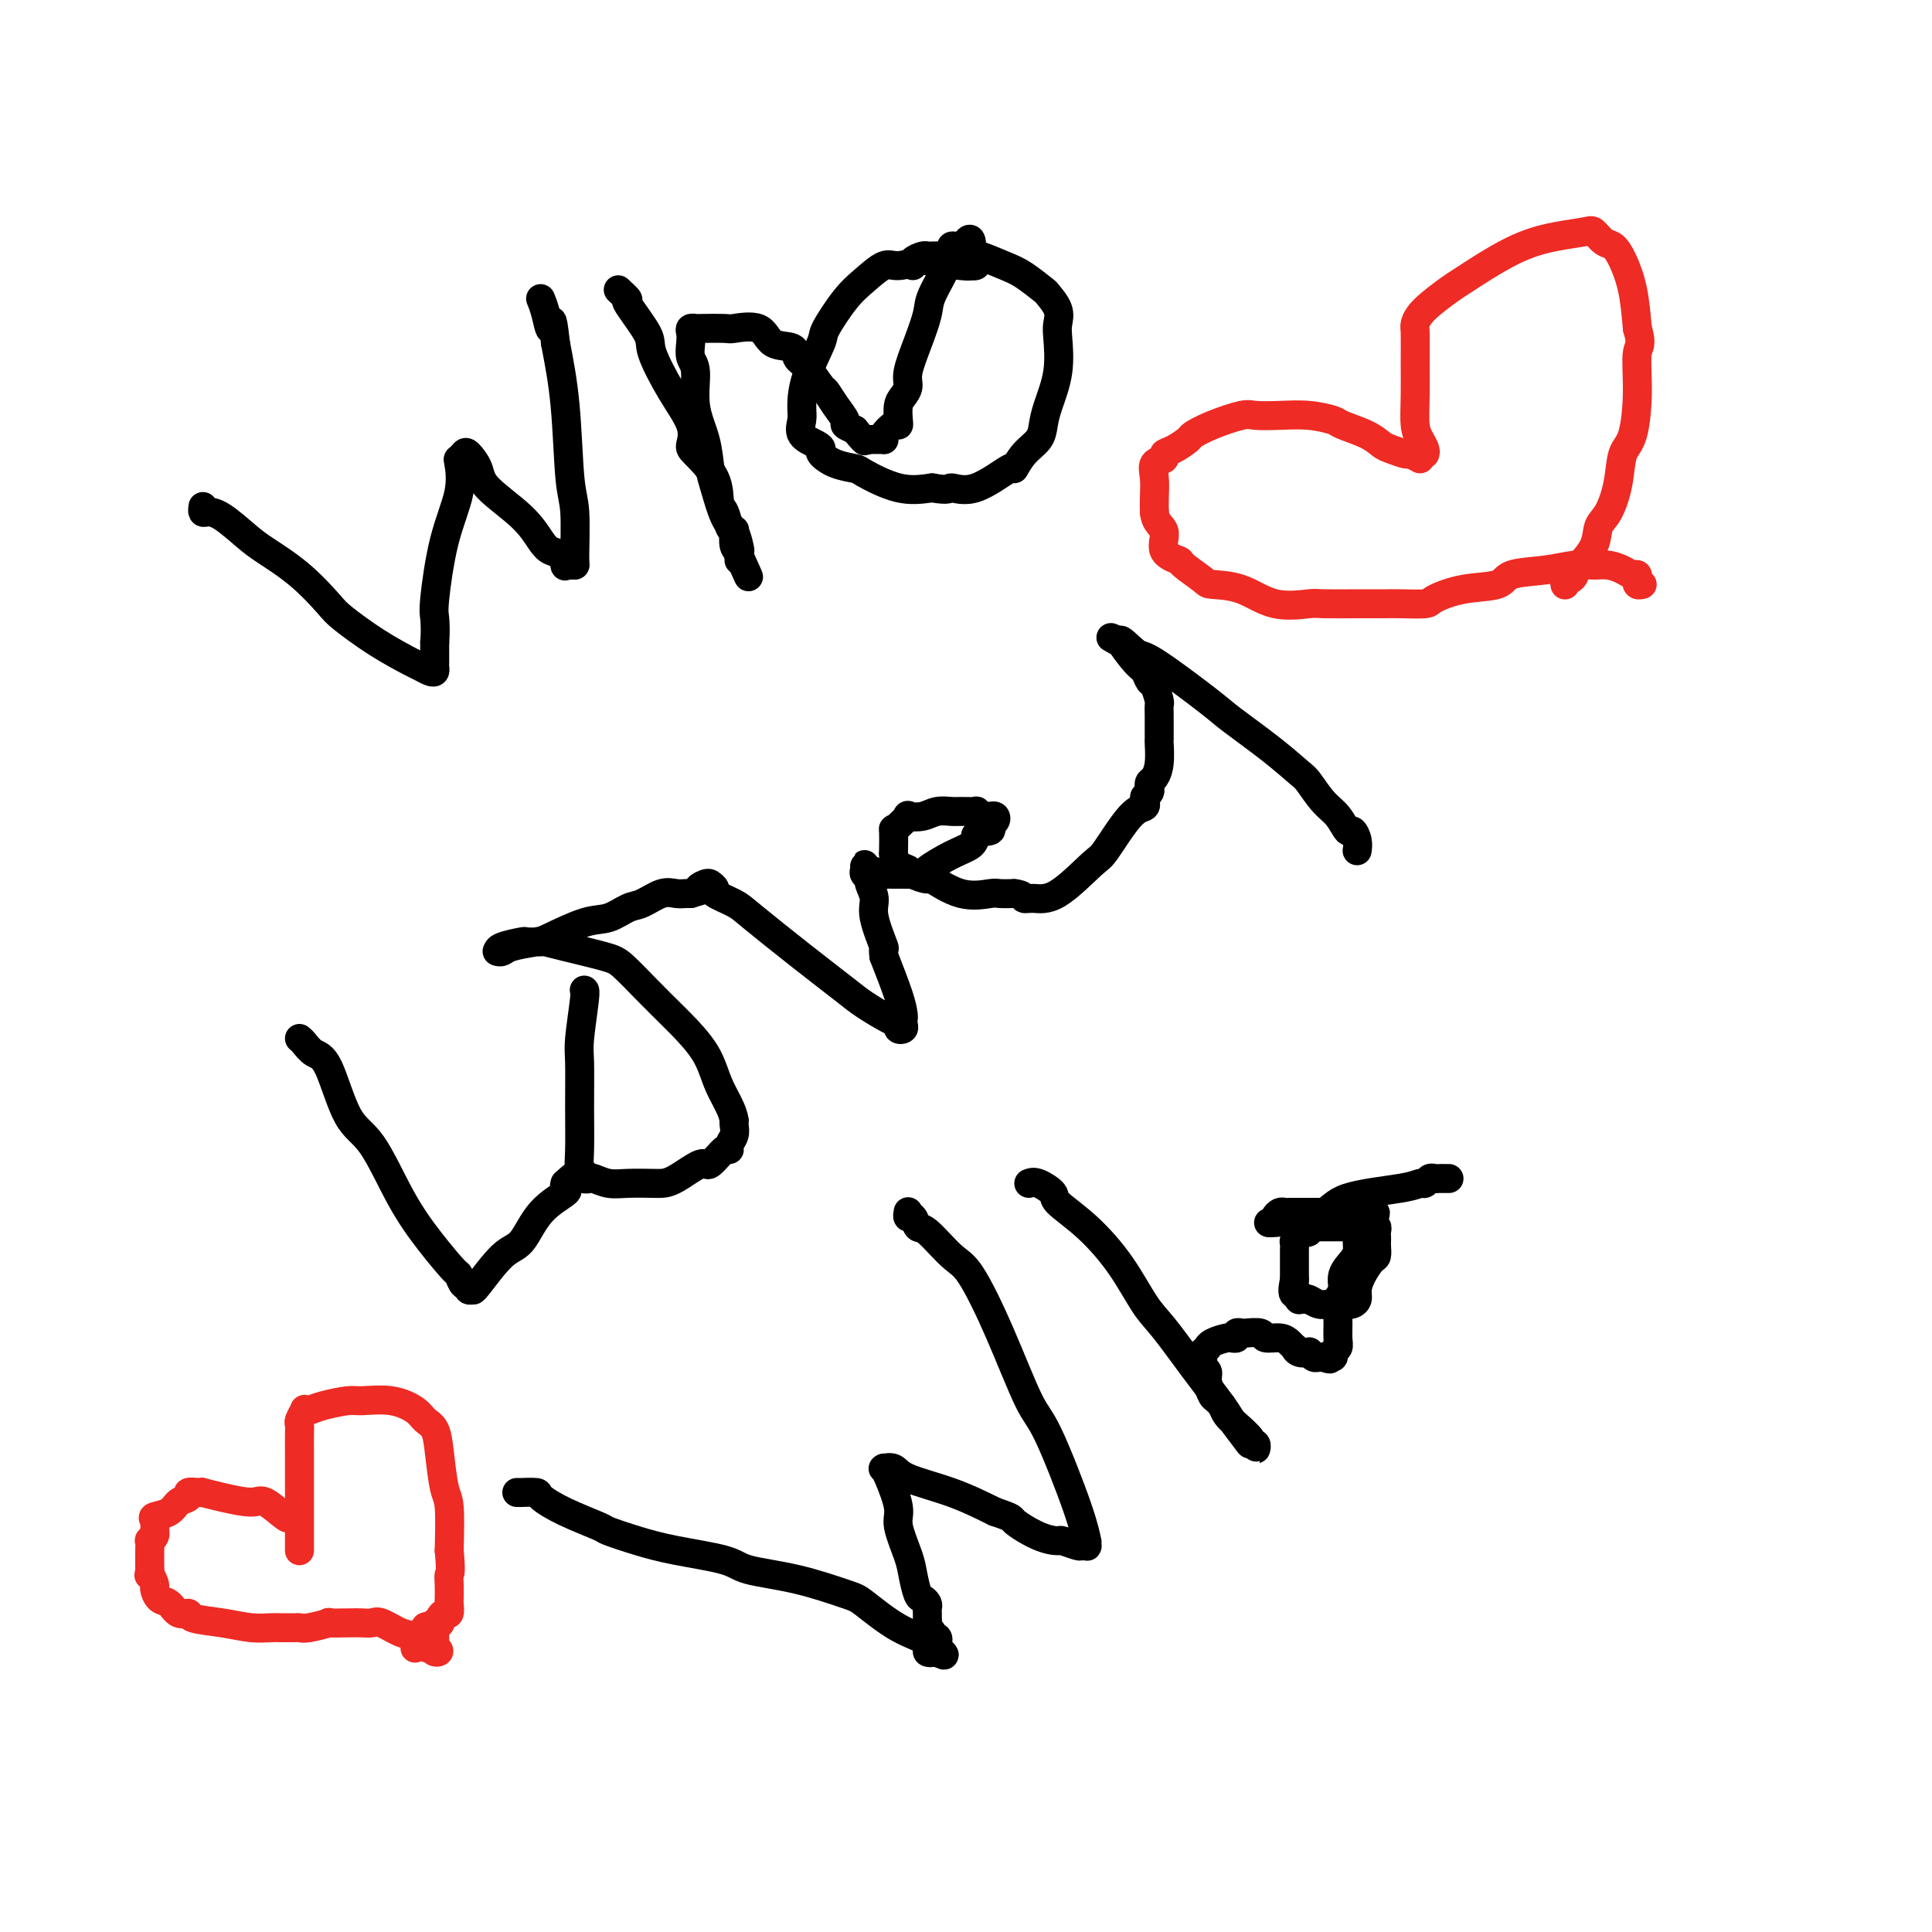 <svg viewBox='0 0 400 400' version='1.1' xmlns='http://www.w3.org/2000/svg' xmlns:xlink='http://www.w3.org/1999/xlink'><g fill='none' stroke='#000000' stroke-width='6' stroke-linecap='round' stroke-linejoin='round'><path d='M42,105c0.015,-0.114 0.031,-0.228 0,0c-0.031,0.228 -0.108,0.797 0,1c0.108,0.203 0.400,0.040 1,0c0.600,-0.040 1.509,0.045 3,1c1.491,0.955 3.565,2.781 5,4c1.435,1.219 2.233,1.830 4,3c1.767,1.170 4.505,2.898 7,5c2.495,2.102 4.748,4.576 6,6c1.252,1.424 1.505,1.797 3,3c1.495,1.203 4.233,3.237 7,5c2.767,1.763 5.565,3.254 7,4c1.435,0.746 1.509,0.746 2,1c0.491,0.254 1.400,0.761 2,1c0.600,0.239 0.893,0.211 1,0c0.107,-0.211 0.029,-0.603 0,-1c-0.029,-0.397 -0.008,-0.797 0,-1c0.008,-0.203 0.002,-0.208 0,0c-0.002,0.208 -0.001,0.631 0,0c0.001,-0.631 0.000,-2.315 0,-4'/><path d='M90,133c0.174,-1.976 0.110,-3.917 0,-5c-0.110,-1.083 -0.265,-1.309 0,-4c0.265,-2.691 0.950,-7.849 2,-12c1.050,-4.151 2.465,-7.297 3,-10c0.535,-2.703 0.189,-4.964 0,-6c-0.189,-1.036 -0.221,-0.845 0,-1c0.221,-0.155 0.695,-0.654 1,-1c0.305,-0.346 0.442,-0.538 1,0c0.558,0.538 1.539,1.808 2,3c0.461,1.192 0.403,2.307 2,4c1.597,1.693 4.849,3.964 7,6c2.151,2.036 3.203,3.838 4,5c0.797,1.162 1.341,1.684 2,2c0.659,0.316 1.434,0.424 2,1c0.566,0.576 0.922,1.619 1,2c0.078,0.381 -0.122,0.100 0,0c0.122,-0.100 0.565,-0.019 1,0c0.435,0.019 0.860,-0.023 1,0c0.140,0.023 -0.007,0.111 0,-2c0.007,-2.111 0.167,-6.422 0,-9c-0.167,-2.578 -0.660,-3.425 -1,-7c-0.340,-3.575 -0.526,-9.879 -1,-15c-0.474,-5.121 -1.237,-9.061 -2,-13'/><path d='M115,71c-0.801,-7.353 -0.803,-3.736 -1,-3c-0.197,0.736 -0.589,-1.411 -1,-3c-0.411,-1.589 -0.842,-2.622 -1,-3c-0.158,-0.378 -0.042,-0.102 0,0c0.042,0.102 0.012,0.029 0,0c-0.012,-0.029 -0.006,-0.015 0,0'/><path d='M128,60c0.965,0.896 1.930,1.791 2,2c0.070,0.209 -0.754,-0.269 0,1c0.754,1.269 3.088,4.284 4,6c0.912,1.716 0.402,2.134 1,4c0.598,1.866 2.304,5.180 4,8c1.696,2.820 3.382,5.148 4,7c0.618,1.852 0.169,3.229 0,4c-0.169,0.771 -0.056,0.935 1,2c1.056,1.065 3.057,3.032 4,5c0.943,1.968 0.827,3.936 1,5c0.173,1.064 0.634,1.224 1,2c0.366,0.776 0.638,2.170 1,3c0.362,0.830 0.815,1.097 1,1c0.185,-0.097 0.102,-0.559 0,0c-0.102,0.559 -0.224,2.140 0,3c0.224,0.860 0.792,0.998 1,1c0.208,0.002 0.056,-0.134 0,0c-0.056,0.134 -0.015,0.536 0,1c0.015,0.464 0.004,0.990 0,1c-0.004,0.010 -0.002,-0.495 0,-1'/><path d='M153,115c3.870,8.564 1.045,2.475 0,0c-1.045,-2.475 -0.311,-1.334 0,-1c0.311,0.334 0.199,-0.138 0,-1c-0.199,-0.862 -0.486,-2.115 -1,-3c-0.514,-0.885 -1.256,-1.402 -2,-3c-0.744,-1.598 -1.491,-4.277 -2,-6c-0.509,-1.723 -0.781,-2.491 -1,-4c-0.219,-1.509 -0.384,-3.759 -1,-6c-0.616,-2.241 -1.681,-4.474 -2,-7c-0.319,-2.526 0.110,-5.346 0,-7c-0.110,-1.654 -0.757,-2.142 -1,-3c-0.243,-0.858 -0.080,-2.086 0,-3c0.080,-0.914 0.078,-1.513 0,-2c-0.078,-0.487 -0.232,-0.862 0,-1c0.232,-0.138 0.850,-0.040 1,0c0.150,0.040 -0.166,0.021 1,0c1.166,-0.021 3.815,-0.046 5,0c1.185,0.046 0.905,0.162 2,0c1.095,-0.162 3.566,-0.604 5,0c1.434,0.604 1.831,2.253 3,3c1.169,0.747 3.111,0.590 4,1c0.889,0.410 0.727,1.386 1,2c0.273,0.614 0.981,0.865 2,2c1.019,1.135 2.349,3.155 3,4c0.651,0.845 0.625,0.517 1,1c0.375,0.483 1.152,1.779 2,3c0.848,1.221 1.767,2.367 2,3c0.233,0.633 -0.219,0.752 0,1c0.219,0.248 1.110,0.624 2,1'/><path d='M177,89c2.473,3.083 2.155,2.290 2,2c-0.155,-0.290 -0.147,-0.078 0,0c0.147,0.078 0.432,0.021 1,0c0.568,-0.021 1.418,-0.007 2,0c0.582,0.007 0.894,0.008 1,0c0.106,-0.008 0.004,-0.026 0,0c-0.004,0.026 0.090,0.097 0,0c-0.090,-0.097 -0.365,-0.361 0,-1c0.365,-0.639 1.368,-1.652 2,-2c0.632,-0.348 0.891,-0.032 1,0c0.109,0.032 0.066,-0.219 0,-1c-0.066,-0.781 -0.156,-2.093 0,-3c0.156,-0.907 0.557,-1.408 1,-2c0.443,-0.592 0.928,-1.275 1,-2c0.072,-0.725 -0.270,-1.494 0,-3c0.270,-1.506 1.154,-3.751 2,-6c0.846,-2.249 1.656,-4.501 2,-6c0.344,-1.499 0.222,-2.244 1,-4c0.778,-1.756 2.457,-4.522 3,-6c0.543,-1.478 -0.052,-1.668 0,-2c0.052,-0.332 0.749,-0.807 1,-1c0.251,-0.193 0.057,-0.105 0,0c-0.057,0.105 0.023,0.227 0,0c-0.023,-0.227 -0.151,-0.803 0,-1c0.151,-0.197 0.579,-0.015 1,0c0.421,0.015 0.835,-0.139 1,0c0.165,0.139 0.083,0.569 0,1'/><path d='M199,52c2.634,-5.331 2.219,-0.658 2,1c-0.219,1.658 -0.240,0.300 0,0c0.240,-0.300 0.743,0.456 1,1c0.257,0.544 0.268,0.874 0,1c-0.268,0.126 -0.814,0.047 -1,0c-0.186,-0.047 -0.010,-0.061 0,0c0.010,0.061 -0.145,0.196 -2,0c-1.855,-0.196 -5.409,-0.723 -7,-1c-1.591,-0.277 -1.218,-0.303 -2,0c-0.782,0.303 -2.718,0.936 -4,1c-1.282,0.064 -1.910,-0.440 -3,0c-1.090,0.440 -2.642,1.823 -4,3c-1.358,1.177 -2.522,2.146 -4,4c-1.478,1.854 -3.271,4.593 -4,6c-0.729,1.407 -0.394,1.483 -1,3c-0.606,1.517 -2.152,4.476 -3,7c-0.848,2.524 -0.997,4.613 -1,6c-0.003,1.387 0.141,2.072 0,3c-0.141,0.928 -0.566,2.097 0,3c0.566,0.903 2.124,1.538 3,2c0.876,0.462 1.070,0.752 1,1c-0.070,0.248 -0.404,0.456 0,1c0.404,0.544 1.548,1.425 3,2c1.452,0.575 3.214,0.845 4,1c0.786,0.155 0.596,0.196 2,1c1.404,0.804 4.401,2.373 7,3c2.599,0.627 4.799,0.314 7,0'/><path d='M193,101c3.807,0.706 3.326,-0.030 4,0c0.674,0.030 2.503,0.826 5,0c2.497,-0.826 5.664,-3.274 7,-4c1.336,-0.726 0.843,0.269 1,0c0.157,-0.269 0.964,-1.801 2,-3c1.036,-1.199 2.302,-2.065 3,-3c0.698,-0.935 0.827,-1.941 1,-3c0.173,-1.059 0.388,-2.173 1,-4c0.612,-1.827 1.621,-4.367 2,-7c0.379,-2.633 0.129,-5.358 0,-7c-0.129,-1.642 -0.138,-2.201 0,-3c0.138,-0.799 0.423,-1.838 0,-3c-0.423,-1.162 -1.553,-2.449 -2,-3c-0.447,-0.551 -0.210,-0.368 -1,-1c-0.790,-0.632 -2.606,-2.078 -4,-3c-1.394,-0.922 -2.366,-1.319 -4,-2c-1.634,-0.681 -3.930,-1.646 -5,-2c-1.070,-0.354 -0.916,-0.095 -2,0c-1.084,0.095 -3.408,0.028 -5,0c-1.592,-0.028 -2.451,-0.018 -3,0c-0.549,0.018 -0.788,0.043 -1,0c-0.212,-0.043 -0.397,-0.156 -1,0c-0.603,0.156 -1.624,0.580 -2,1c-0.376,0.420 -0.107,0.834 0,1c0.107,0.166 0.054,0.083 0,0'/><path d='M62,215c0.263,0.214 0.526,0.427 1,1c0.474,0.573 1.160,1.504 2,2c0.840,0.496 1.833,0.556 3,3c1.167,2.444 2.509,7.272 4,10c1.491,2.728 3.131,3.356 5,6c1.869,2.644 3.968,7.305 6,11c2.032,3.695 3.999,6.425 6,9c2.001,2.575 4.038,4.995 5,6c0.962,1.005 0.850,0.595 1,1c0.150,0.405 0.562,1.625 1,2c0.438,0.375 0.902,-0.094 1,0c0.098,0.094 -0.168,0.750 0,1c0.168,0.250 0.772,0.093 1,0c0.228,-0.093 0.082,-0.121 0,0c-0.082,0.121 -0.098,0.390 1,-1c1.098,-1.390 3.310,-4.438 5,-6c1.690,-1.562 2.859,-1.637 4,-3c1.141,-1.363 2.254,-4.015 4,-6c1.746,-1.985 4.124,-3.304 5,-4c0.876,-0.696 0.250,-0.770 0,-1c-0.250,-0.230 -0.125,-0.615 0,-1'/><path d='M117,245c3.489,-3.267 1.711,-0.933 1,0c-0.711,0.933 -0.356,0.467 0,0'/><path d='M121,205c-0.030,-0.009 -0.061,-0.019 0,0c0.061,0.019 0.213,0.066 0,2c-0.213,1.934 -0.790,5.754 -1,8c-0.210,2.246 -0.052,2.916 0,5c0.052,2.084 -0.001,5.581 0,9c0.001,3.419 0.056,6.759 0,9c-0.056,2.241 -0.224,3.384 0,4c0.224,0.616 0.839,0.705 1,1c0.161,0.295 -0.132,0.797 0,1c0.132,0.203 0.690,0.107 1,0c0.310,-0.107 0.372,-0.225 1,0c0.628,0.225 1.821,0.792 3,1c1.179,0.208 2.344,0.058 4,0c1.656,-0.058 3.804,-0.023 5,0c1.196,0.023 1.441,0.033 2,0c0.559,-0.033 1.432,-0.110 3,-1c1.568,-0.890 3.831,-2.595 5,-3c1.169,-0.405 1.245,0.488 2,0c0.755,-0.488 2.188,-2.358 3,-3c0.812,-0.642 1.002,-0.056 1,0c-0.002,0.056 -0.196,-0.418 0,-1c0.196,-0.582 0.784,-1.272 1,-2c0.216,-0.728 0.062,-1.494 0,-2c-0.062,-0.506 -0.031,-0.753 0,-1'/><path d='M152,232c-0.265,-2.182 -1.928,-4.637 -3,-7c-1.072,-2.363 -1.554,-4.633 -3,-7c-1.446,-2.367 -3.856,-4.833 -5,-6c-1.144,-1.167 -1.023,-1.037 -2,-2c-0.977,-0.963 -3.054,-3.018 -5,-5c-1.946,-1.982 -3.762,-3.890 -5,-5c-1.238,-1.110 -1.898,-1.422 -4,-2c-2.102,-0.578 -5.645,-1.424 -8,-2c-2.355,-0.576 -3.521,-0.884 -4,-1c-0.479,-0.116 -0.272,-0.041 -1,0c-0.728,0.041 -2.391,0.050 -3,0c-0.609,-0.050 -0.164,-0.157 -1,0c-0.836,0.157 -2.953,0.579 -4,1c-1.047,0.421 -1.024,0.842 -1,1c0.024,0.158 0.048,0.053 0,0c-0.048,-0.053 -0.169,-0.054 0,0c0.169,0.054 0.628,0.161 1,0c0.372,-0.161 0.658,-0.591 2,-1c1.342,-0.409 3.742,-0.796 5,-1c1.258,-0.204 1.375,-0.224 3,-1c1.625,-0.776 4.760,-2.306 7,-3c2.240,-0.694 3.587,-0.550 5,-1c1.413,-0.450 2.893,-1.494 4,-2c1.107,-0.506 1.841,-0.475 3,-1c1.159,-0.525 2.744,-1.605 4,-2c1.256,-0.395 2.184,-0.106 3,0c0.816,0.106 1.519,0.030 2,0c0.481,-0.030 0.741,-0.015 1,0'/><path d='M143,185c6.443,-1.867 3.052,-1.033 2,-1c-1.052,0.033 0.236,-0.735 1,-1c0.764,-0.265 1.002,-0.026 1,0c-0.002,0.026 -0.246,-0.160 0,0c0.246,0.160 0.981,0.665 1,1c0.019,0.335 -0.679,0.499 0,1c0.679,0.501 2.735,1.340 4,2c1.265,0.660 1.739,1.140 4,3c2.261,1.860 6.309,5.100 10,8c3.691,2.900 7.027,5.460 9,7c1.973,1.540 2.585,2.060 4,3c1.415,0.940 3.633,2.302 5,3c1.367,0.698 1.883,0.733 2,1c0.117,0.267 -0.165,0.765 0,1c0.165,0.235 0.776,0.207 1,0c0.224,-0.207 0.060,-0.593 0,-1c-0.060,-0.407 -0.018,-0.836 0,-1c0.018,-0.164 0.010,-0.063 0,0c-0.010,0.063 -0.023,0.089 0,0c0.023,-0.089 0.083,-0.293 0,-1c-0.083,-0.707 -0.309,-1.916 -1,-4c-0.691,-2.084 -1.845,-5.042 -3,-8'/><path d='M183,198c-0.338,-2.462 0.317,-1.118 0,-2c-0.317,-0.882 -1.605,-3.991 -2,-6c-0.395,-2.009 0.105,-2.919 0,-4c-0.105,-1.081 -0.813,-2.333 -1,-3c-0.187,-0.667 0.147,-0.750 0,-1c-0.147,-0.250 -0.774,-0.666 -1,-1c-0.226,-0.334 -0.052,-0.587 0,-1c0.052,-0.413 -0.017,-0.986 0,-1c0.017,-0.014 0.122,0.532 1,1c0.878,0.468 2.530,0.857 3,1c0.470,0.143 -0.240,0.038 0,0c0.240,-0.038 1.431,-0.010 2,0c0.569,0.010 0.516,0.001 1,0c0.484,-0.001 1.504,0.004 2,0c0.496,-0.004 0.469,-0.017 1,0c0.531,0.017 1.620,0.065 2,0c0.380,-0.065 0.050,-0.244 1,-1c0.950,-0.756 3.179,-2.088 5,-3c1.821,-0.912 3.235,-1.403 4,-2c0.765,-0.597 0.883,-1.298 1,-2'/><path d='M202,173c2.112,-1.477 0.892,-1.170 1,-1c0.108,0.170 1.543,0.203 2,0c0.457,-0.203 -0.063,-0.643 0,-1c0.063,-0.357 0.708,-0.630 1,-1c0.292,-0.370 0.231,-0.835 0,-1c-0.231,-0.165 -0.634,-0.030 -1,0c-0.366,0.030 -0.697,-0.045 -1,0c-0.303,0.045 -0.580,0.208 -1,0c-0.420,-0.208 -0.983,-0.789 -1,-1c-0.017,-0.211 0.513,-0.053 0,0c-0.513,0.053 -2.069,0.001 -3,0c-0.931,-0.001 -1.239,0.051 -2,0c-0.761,-0.051 -1.976,-0.203 -3,0c-1.024,0.203 -1.858,0.763 -3,1c-1.142,0.237 -2.593,0.151 -3,0c-0.407,-0.151 0.231,-0.366 0,0c-0.231,0.366 -1.330,1.312 -2,2c-0.670,0.688 -0.910,1.119 -1,1c-0.090,-0.119 -0.031,-0.789 0,0c0.031,0.789 0.033,3.037 0,4c-0.033,0.963 -0.103,0.641 0,1c0.103,0.359 0.377,1.400 1,2c0.623,0.600 1.595,0.761 2,1c0.405,0.239 0.241,0.558 1,1c0.759,0.442 2.439,1.008 3,1c0.561,-0.008 0.001,-0.591 1,0c0.999,0.591 3.556,2.354 6,3c2.444,0.646 4.773,0.174 6,0c1.227,-0.174 1.350,-0.050 2,0c0.650,0.050 1.825,0.025 3,0'/><path d='M210,185c2.086,0.235 1.802,0.822 2,1c0.198,0.178 0.878,-0.054 2,0c1.122,0.054 2.686,0.394 5,-1c2.314,-1.394 5.376,-4.521 7,-6c1.624,-1.479 1.808,-1.309 3,-3c1.192,-1.691 3.391,-5.241 5,-7c1.609,-1.759 2.627,-1.725 3,-2c0.373,-0.275 0.100,-0.857 0,-1c-0.100,-0.143 -0.027,0.154 0,0c0.027,-0.154 0.008,-0.758 0,-1c-0.008,-0.242 -0.004,-0.121 0,0'/><path d='M237,165c0.417,-0.336 0.833,-0.672 1,-1c0.167,-0.328 0.083,-0.649 0,-1c-0.083,-0.351 -0.166,-0.732 0,-1c0.166,-0.268 0.580,-0.421 1,-1c0.420,-0.579 0.845,-1.583 1,-3c0.155,-1.417 0.041,-3.249 0,-4c-0.041,-0.751 -0.010,-0.423 0,-1c0.010,-0.577 -0.000,-2.060 0,-3c0.000,-0.940 0.011,-1.336 0,-2c-0.011,-0.664 -0.044,-1.596 0,-2c0.044,-0.404 0.165,-0.280 0,-1c-0.165,-0.720 -0.616,-2.285 -1,-3c-0.384,-0.715 -0.699,-0.579 -1,-1c-0.301,-0.421 -0.587,-1.399 -1,-2c-0.413,-0.601 -0.953,-0.824 -2,-2c-1.047,-1.176 -2.600,-3.305 -3,-4c-0.400,-0.695 0.354,0.044 0,0c-0.354,-0.044 -1.815,-0.870 -2,-1c-0.185,-0.130 0.908,0.435 2,1'/><path d='M232,133c-0.636,-1.561 1.773,1.035 3,2c1.227,0.965 1.271,0.297 4,2c2.729,1.703 8.144,5.777 11,8c2.856,2.223 3.152,2.594 5,4c1.848,1.406 5.247,3.845 8,6c2.753,2.155 4.860,4.025 6,5c1.140,0.975 1.313,1.055 2,2c0.687,0.945 1.886,2.756 3,4c1.114,1.244 2.141,1.920 3,3c0.859,1.080 1.551,2.562 2,3c0.449,0.438 0.656,-0.170 1,0c0.344,0.170 0.824,1.118 1,2c0.176,0.882 0.047,1.699 0,2c-0.047,0.301 -0.014,0.086 0,0c0.014,-0.086 0.007,-0.043 0,0'/><path d='M107,309c0.399,0.001 0.797,0.002 1,0c0.203,-0.002 0.210,-0.006 0,0c-0.210,0.006 -0.637,0.023 0,0c0.637,-0.023 2.338,-0.085 3,0c0.662,0.085 0.285,0.316 1,1c0.715,0.684 2.520,1.821 5,3c2.480,1.179 5.634,2.399 7,3c1.366,0.601 0.944,0.584 2,1c1.056,0.416 3.589,1.265 6,2c2.411,0.735 4.698,1.356 8,2c3.302,0.644 7.619,1.310 10,2c2.381,0.690 2.826,1.402 5,2c2.174,0.598 6.076,1.080 10,2c3.924,0.920 7.869,2.279 10,3c2.131,0.721 2.449,0.806 4,2c1.551,1.194 4.336,3.497 7,5c2.664,1.503 5.209,2.207 6,3c0.791,0.793 -0.172,1.675 0,2c0.172,0.325 1.478,0.093 2,0c0.522,-0.093 0.261,-0.046 0,0'/><path d='M194,342c2.944,1.673 0.804,-0.143 0,-1c-0.804,-0.857 -0.272,-0.754 0,-1c0.272,-0.246 0.283,-0.839 0,-1c-0.283,-0.161 -0.860,0.111 -1,0c-0.140,-0.111 0.159,-0.604 0,-1c-0.159,-0.396 -0.775,-0.694 -1,-1c-0.225,-0.306 -0.060,-0.621 0,-1c0.060,-0.379 0.016,-0.823 0,-1c-0.016,-0.177 -0.003,-0.089 0,0c0.003,0.089 -0.002,0.178 0,0c0.002,-0.178 0.012,-0.622 0,-1c-0.012,-0.378 -0.045,-0.688 0,-1c0.045,-0.312 0.168,-0.625 0,-1c-0.168,-0.375 -0.627,-0.810 -1,-1c-0.373,-0.190 -0.658,-0.134 -1,-1c-0.342,-0.866 -0.739,-2.655 -1,-4c-0.261,-1.345 -0.385,-2.245 -1,-4c-0.615,-1.755 -1.719,-4.365 -2,-6c-0.281,-1.635 0.263,-2.294 0,-4c-0.263,-1.706 -1.332,-4.459 -2,-6c-0.668,-1.541 -0.935,-1.872 -1,-2c-0.065,-0.128 0.072,-0.054 0,0c-0.072,0.054 -0.354,0.089 0,0c0.354,-0.089 1.342,-0.302 2,0c0.658,0.302 0.985,1.120 3,2c2.015,0.880 5.719,1.823 9,3c3.281,1.177 6.141,2.589 9,4'/><path d='M206,313c4.070,1.371 3.245,1.299 4,2c0.755,0.701 3.091,2.174 5,3c1.909,0.826 3.391,1.006 4,1c0.609,-0.006 0.345,-0.196 1,0c0.655,0.196 2.228,0.780 3,1c0.772,0.220 0.743,0.076 1,0c0.257,-0.076 0.799,-0.085 1,0c0.201,0.085 0.062,0.265 0,0c-0.062,-0.265 -0.048,-0.975 0,-1c0.048,-0.025 0.129,0.635 0,0c-0.129,-0.635 -0.467,-2.566 -2,-7c-1.533,-4.434 -4.260,-11.373 -6,-15c-1.740,-3.627 -2.494,-3.943 -4,-7c-1.506,-3.057 -3.766,-8.856 -6,-14c-2.234,-5.144 -4.444,-9.635 -6,-12c-1.556,-2.365 -2.459,-2.605 -4,-4c-1.541,-1.395 -3.719,-3.947 -5,-5c-1.281,-1.053 -1.664,-0.608 -2,-1c-0.336,-0.392 -0.626,-1.620 -1,-2c-0.374,-0.380 -0.831,0.090 -1,0c-0.169,-0.090 -0.048,-0.740 0,-1c0.048,-0.260 0.024,-0.130 0,0'/><path d='M213,245c0.500,-0.193 1.000,-0.386 2,0c1.000,0.386 2.501,1.352 3,2c0.499,0.648 -0.003,0.978 1,2c1.003,1.022 3.511,2.738 6,5c2.489,2.262 4.958,5.072 7,8c2.042,2.928 3.658,5.976 5,8c1.342,2.024 2.409,3.026 4,5c1.591,1.974 3.707,4.922 6,8c2.293,3.078 4.762,6.288 6,8c1.238,1.712 1.246,1.928 2,3c0.754,1.072 2.256,3.001 3,4c0.744,0.999 0.731,1.067 1,1c0.269,-0.067 0.821,-0.268 1,0c0.179,0.268 -0.014,1.004 0,1c0.014,-0.004 0.235,-0.749 0,-1c-0.235,-0.251 -0.928,-0.006 -1,0c-0.072,0.006 0.475,-0.225 0,-1c-0.475,-0.775 -1.974,-2.093 -3,-3c-1.026,-0.907 -1.579,-1.402 -2,-2c-0.421,-0.598 -0.711,-1.299 -1,-2'/><path d='M253,291c-1.471,-1.692 -1.648,-1.423 -2,-2c-0.352,-0.577 -0.879,-2.000 -1,-3c-0.121,-1.000 0.164,-1.579 0,-2c-0.164,-0.421 -0.777,-0.686 -1,-1c-0.223,-0.314 -0.056,-0.677 0,-1c0.056,-0.323 0.001,-0.608 0,-1c-0.001,-0.392 0.053,-0.892 0,-1c-0.053,-0.108 -0.214,0.178 0,0c0.214,-0.178 0.804,-0.818 1,-1c0.196,-0.182 -0.001,0.095 0,0c0.001,-0.095 0.200,-0.560 1,-1c0.800,-0.440 2.199,-0.854 3,-1c0.801,-0.146 1.003,-0.025 1,0c-0.003,0.025 -0.210,-0.046 0,0c0.210,0.046 0.838,0.207 1,0c0.162,-0.207 -0.141,-0.784 0,-1c0.141,-0.216 0.727,-0.073 1,0c0.273,0.073 0.234,0.075 1,0c0.766,-0.075 2.339,-0.226 3,0c0.661,0.226 0.411,0.830 1,1c0.589,0.170 2.016,-0.094 3,0c0.984,0.094 1.525,0.547 2,1c0.475,0.453 0.883,0.905 1,1c0.117,0.095 -0.057,-0.167 0,0c0.057,0.167 0.344,0.763 1,1c0.656,0.237 1.682,0.116 2,0c0.318,-0.116 -0.072,-0.227 0,0c0.072,0.227 0.607,0.793 1,1c0.393,0.207 0.644,0.056 1,0c0.356,-0.056 0.816,-0.016 1,0c0.184,0.016 0.092,0.008 0,0'/><path d='M274,281c2.173,0.760 1.104,0.161 1,0c-0.104,-0.161 0.757,0.117 1,0c0.243,-0.117 -0.132,-0.630 0,-1c0.132,-0.370 0.772,-0.598 1,-1c0.228,-0.402 0.045,-0.978 0,-2c-0.045,-1.022 0.047,-2.490 0,-4c-0.047,-1.510 -0.233,-3.062 0,-4c0.233,-0.938 0.885,-1.262 1,-2c0.115,-0.738 -0.309,-1.889 0,-3c0.309,-1.111 1.350,-2.183 2,-3c0.650,-0.817 0.910,-1.381 1,-2c0.090,-0.619 0.009,-1.294 0,-2c-0.009,-0.706 0.053,-1.443 0,-2c-0.053,-0.557 -0.221,-0.934 0,-1c0.221,-0.066 0.830,0.178 1,0c0.170,-0.178 -0.099,-0.780 0,-1c0.099,-0.220 0.565,-0.059 1,0c0.435,0.059 0.839,0.017 1,0c0.161,-0.017 0.081,-0.008 0,0'/><path d='M284,253c1.535,-4.105 0.373,-0.368 0,1c-0.373,1.368 0.042,0.367 0,0c-0.042,-0.367 -0.540,-0.098 -1,0c-0.460,0.098 -0.881,0.026 -1,0c-0.119,-0.026 0.064,-0.007 -1,0c-1.064,0.007 -3.374,0.002 -4,0c-0.626,-0.002 0.431,-0.001 0,0c-0.431,0.001 -2.349,0.000 -3,0c-0.651,-0.000 -0.035,-0.001 0,0c0.035,0.001 -0.512,0.004 -1,0c-0.488,-0.004 -0.918,-0.015 -1,0c-0.082,0.015 0.186,0.054 0,0c-0.186,-0.054 -0.824,-0.203 -1,0c-0.176,0.203 0.111,0.756 0,1c-0.111,0.244 -0.618,0.178 -1,0c-0.382,-0.178 -0.638,-0.469 -1,0c-0.362,0.469 -0.829,1.699 -1,2c-0.171,0.301 -0.046,-0.325 0,0c0.046,0.325 0.012,1.603 0,2c-0.012,0.397 -0.003,-0.088 0,0c0.003,0.088 0.001,0.747 0,1c-0.001,0.253 -0.000,0.098 0,0c0.000,-0.098 0.000,-0.140 0,0c-0.000,0.140 -0.000,0.461 0,1c0.000,0.539 0.000,1.297 0,2c-0.000,0.703 -0.000,1.352 0,2'/><path d='M268,265c-0.524,2.398 -0.333,2.891 0,3c0.333,0.109 0.810,-0.168 1,0c0.190,0.168 0.095,0.781 0,1c-0.095,0.219 -0.191,0.045 0,0c0.191,-0.045 0.667,0.041 1,0c0.333,-0.041 0.523,-0.207 1,0c0.477,0.207 1.241,0.788 2,1c0.759,0.212 1.513,0.057 2,0c0.487,-0.057 0.708,-0.015 1,0c0.292,0.015 0.657,0.002 1,0c0.343,-0.002 0.666,0.008 1,0c0.334,-0.008 0.680,-0.035 1,0c0.320,0.035 0.614,0.132 1,0c0.386,-0.132 0.864,-0.492 1,-1c0.136,-0.508 -0.069,-1.162 0,-2c0.069,-0.838 0.411,-1.860 1,-3c0.589,-1.140 1.426,-2.400 2,-3c0.574,-0.600 0.886,-0.542 1,-1c0.114,-0.458 0.032,-1.433 0,-2c-0.032,-0.567 -0.012,-0.725 0,-1c0.012,-0.275 0.017,-0.668 0,-1c-0.017,-0.332 -0.056,-0.605 0,-1c0.056,-0.395 0.207,-0.914 0,-1c-0.207,-0.086 -0.774,0.261 -1,0c-0.226,-0.261 -0.113,-1.131 0,-2'/><path d='M284,252c0.358,-2.569 -0.247,-0.492 -1,0c-0.753,0.492 -1.655,-0.600 -2,-1c-0.345,-0.400 -0.134,-0.107 0,0c0.134,0.107 0.190,0.029 0,0c-0.190,-0.029 -0.627,-0.008 -1,0c-0.373,0.008 -0.681,0.002 -1,0c-0.319,-0.002 -0.649,-0.001 -1,0c-0.351,0.001 -0.724,0.000 -1,0c-0.276,-0.000 -0.454,-0.000 -1,0c-0.546,0.000 -1.459,0.000 -2,0c-0.541,-0.000 -0.709,-0.000 -1,0c-0.291,0.000 -0.704,0.000 -1,0c-0.296,-0.000 -0.475,-0.000 -1,0c-0.525,0.000 -1.398,0.000 -2,0c-0.602,-0.000 -0.935,-0.001 -1,0c-0.065,0.001 0.136,0.003 0,0c-0.136,-0.003 -0.611,-0.011 -1,0c-0.389,0.011 -0.693,0.042 -1,0c-0.307,-0.042 -0.618,-0.155 -1,0c-0.382,0.155 -0.833,0.580 -1,1c-0.167,0.420 -0.048,0.834 0,1c0.048,0.166 0.024,0.083 0,0'/><path d='M264,253c-2.962,0.210 -0.367,0.236 1,0c1.367,-0.236 1.508,-0.733 3,-1c1.492,-0.267 4.336,-0.305 6,-1c1.664,-0.695 2.148,-2.046 5,-3c2.852,-0.954 8.074,-1.509 11,-2c2.926,-0.491 3.557,-0.916 4,-1c0.443,-0.084 0.697,0.174 1,0c0.303,-0.174 0.655,-0.779 1,-1c0.345,-0.221 0.685,-0.059 1,0c0.315,0.059 0.607,0.016 1,0c0.393,-0.016 0.889,-0.004 1,0c0.111,0.004 -0.162,0.001 0,0c0.162,-0.001 0.761,-0.000 1,0c0.239,0.000 0.120,0.000 0,0'/></g>
<g fill='none' stroke='#EE2B24' stroke-width='6' stroke-linecap='round' stroke-linejoin='round'><path d='M62,321c-0.000,0.116 -0.000,0.232 0,-1c0.000,-1.232 0.000,-3.812 0,-5c-0.000,-1.188 -0.000,-0.983 0,-2c0.000,-1.017 0.000,-3.257 0,-5c-0.000,-1.743 -0.001,-2.991 0,-4c0.001,-1.009 0.004,-1.781 0,-3c-0.004,-1.219 -0.016,-2.887 0,-4c0.016,-1.113 0.059,-1.670 0,-2c-0.059,-0.330 -0.219,-0.431 0,-1c0.219,-0.569 0.818,-1.606 1,-2c0.182,-0.394 -0.054,-0.144 0,0c0.054,0.144 0.397,0.180 1,0c0.603,-0.180 1.468,-0.578 3,-1c1.532,-0.422 3.733,-0.867 5,-1c1.267,-0.133 1.600,0.045 3,0c1.400,-0.045 3.867,-0.315 6,0c2.133,0.315 3.933,1.215 5,2c1.067,0.785 1.400,1.455 2,2c0.600,0.545 1.467,0.967 2,2c0.533,1.033 0.730,2.679 1,5c0.270,2.321 0.611,5.317 1,7c0.389,1.683 0.825,2.052 1,4c0.175,1.948 0.087,5.474 0,9'/><path d='M93,321c0.464,4.925 0.125,4.739 0,5c-0.125,0.261 -0.036,0.969 0,2c0.036,1.031 0.020,2.384 0,3c-0.020,0.616 -0.044,0.494 0,1c0.044,0.506 0.156,1.638 0,2c-0.156,0.362 -0.582,-0.048 -1,0c-0.418,0.048 -0.829,0.552 -1,1c-0.171,0.448 -0.101,0.839 0,1c0.101,0.161 0.233,0.094 0,0c-0.233,-0.094 -0.832,-0.213 -1,0c-0.168,0.213 0.096,0.759 0,1c-0.096,0.241 -0.551,0.177 -1,0c-0.449,-0.177 -0.891,-0.468 -1,0c-0.109,0.468 0.114,1.695 0,2c-0.114,0.305 -0.567,-0.310 -1,0c-0.433,0.310 -0.848,1.547 -1,2c-0.152,0.453 -0.041,0.122 0,0c0.041,-0.122 0.012,-0.035 0,0c-0.012,0.035 -0.006,0.017 0,0'/><path d='M61,314c-0.417,-0.093 -0.834,-0.185 -1,0c-0.166,0.185 -0.080,0.648 -1,0c-0.920,-0.648 -2.845,-2.408 -4,-3c-1.155,-0.592 -1.541,-0.015 -3,0c-1.459,0.015 -3.993,-0.533 -6,-1c-2.007,-0.467 -3.489,-0.854 -4,-1c-0.511,-0.146 -0.052,-0.051 0,0c0.052,0.051 -0.302,0.059 -1,0c-0.698,-0.059 -1.739,-0.184 -2,0c-0.261,0.184 0.260,0.678 0,1c-0.260,0.322 -1.299,0.472 -2,1c-0.701,0.528 -1.064,1.433 -2,2c-0.936,0.567 -2.446,0.796 -3,1c-0.554,0.204 -0.152,0.385 0,1c0.152,0.615 0.055,1.666 0,2c-0.055,0.334 -0.067,-0.048 0,0c0.067,0.048 0.214,0.527 0,1c-0.214,0.473 -0.789,0.942 -1,1c-0.211,0.058 -0.056,-0.294 0,0c0.056,0.294 0.015,1.233 0,2c-0.015,0.767 -0.004,1.362 0,2c0.004,0.638 0.002,1.319 0,2'/><path d='M31,325c-0.218,1.815 -0.263,0.852 0,1c0.263,0.148 0.832,1.406 1,2c0.168,0.594 -0.066,0.522 0,1c0.066,0.478 0.434,1.504 1,2c0.566,0.496 1.332,0.461 2,1c0.668,0.539 1.238,1.651 2,2c0.762,0.349 1.716,-0.064 2,0c0.284,0.064 -0.103,0.606 1,1c1.103,0.394 3.695,0.642 6,1c2.305,0.358 4.323,0.828 6,1c1.677,0.172 3.013,0.046 4,0c0.987,-0.046 1.627,-0.011 2,0c0.373,0.011 0.480,-0.001 1,0c0.520,0.001 1.453,0.014 2,0c0.547,-0.014 0.709,-0.056 1,0c0.291,0.056 0.711,0.211 2,0c1.289,-0.211 3.448,-0.788 4,-1c0.552,-0.212 -0.503,-0.059 0,0c0.503,0.059 2.564,0.023 4,0c1.436,-0.023 2.247,-0.033 3,0c0.753,0.033 1.448,0.107 2,0c0.552,-0.107 0.960,-0.397 2,0c1.040,0.397 2.713,1.479 4,2c1.287,0.521 2.187,0.479 3,1c0.813,0.521 1.537,1.603 2,2c0.463,0.397 0.663,0.107 1,0c0.337,-0.107 0.811,-0.031 1,0c0.189,0.031 0.095,0.015 0,0'/><path d='M90,341c1.702,1.060 0.456,1.209 0,1c-0.456,-0.209 -0.122,-0.777 0,-1c0.122,-0.223 0.033,-0.101 0,0c-0.033,0.101 -0.009,0.181 0,0c0.009,-0.181 0.002,-0.623 0,-1c-0.002,-0.377 -0.001,-0.688 0,-1c0.001,-0.312 0.000,-0.623 0,-1c-0.000,-0.377 -0.000,-0.819 0,-1c0.000,-0.181 0.000,-0.100 0,0c-0.000,0.100 -0.000,0.219 0,0c0.000,-0.219 0.000,-0.777 0,-1c-0.000,-0.223 -0.000,-0.112 0,0'/><path d='M295,94c0.083,-0.250 0.166,-0.501 0,-1c-0.166,-0.499 -0.580,-1.247 -1,-2c-0.420,-0.753 -0.845,-1.510 -1,-3c-0.155,-1.490 -0.039,-3.713 0,-6c0.039,-2.287 0.000,-4.638 0,-7c-0.000,-2.362 0.038,-4.737 0,-6c-0.038,-1.263 -0.152,-1.416 0,-2c0.152,-0.584 0.569,-1.599 2,-3c1.431,-1.401 3.875,-3.188 5,-4c1.125,-0.812 0.931,-0.650 3,-2c2.069,-1.350 6.403,-4.211 10,-6c3.597,-1.789 6.458,-2.506 9,-3c2.542,-0.494 4.764,-0.767 6,-1c1.236,-0.233 1.487,-0.428 2,0c0.513,0.428 1.289,1.479 2,2c0.711,0.521 1.355,0.511 2,1c0.645,0.489 1.289,1.478 2,3c0.711,1.522 1.489,3.578 2,6c0.511,2.422 0.756,5.211 1,8'/><path d='M339,68c1.075,3.566 0.261,3.480 0,5c-0.261,1.520 0.030,4.644 0,8c-0.030,3.356 -0.379,6.942 -1,9c-0.621,2.058 -1.512,2.587 -2,4c-0.488,1.413 -0.572,3.710 -1,6c-0.428,2.290 -1.201,4.575 -2,6c-0.799,1.425 -1.625,1.992 -2,3c-0.375,1.008 -0.299,2.456 -1,4c-0.701,1.544 -2.177,3.183 -3,4c-0.823,0.817 -0.991,0.811 -1,1c-0.009,0.189 0.141,0.572 0,1c-0.141,0.428 -0.574,0.899 -1,1c-0.426,0.101 -0.846,-0.169 -1,0c-0.154,0.169 -0.041,0.776 0,1c0.041,0.224 0.012,0.064 0,0c-0.012,-0.064 -0.006,-0.032 0,0'/><path d='M294,95c-0.811,-0.448 -1.621,-0.896 -2,-1c-0.379,-0.104 -0.326,0.137 -1,0c-0.674,-0.137 -2.076,-0.652 -3,-1c-0.924,-0.348 -1.372,-0.528 -2,-1c-0.628,-0.472 -1.436,-1.237 -3,-2c-1.564,-0.763 -3.882,-1.525 -5,-2c-1.118,-0.475 -1.034,-0.665 -2,-1c-0.966,-0.335 -2.981,-0.816 -5,-1c-2.019,-0.184 -4.040,-0.070 -6,0c-1.960,0.070 -3.857,0.098 -5,0c-1.143,-0.098 -1.531,-0.321 -3,0c-1.469,0.321 -4.020,1.185 -6,2c-1.980,0.815 -3.390,1.581 -4,2c-0.610,0.419 -0.420,0.492 -1,1c-0.580,0.508 -1.931,1.450 -3,2c-1.069,0.550 -1.856,0.706 -2,1c-0.144,0.294 0.354,0.725 0,1c-0.354,0.275 -1.559,0.393 -2,1c-0.441,0.607 -0.119,1.702 0,3c0.119,1.298 0.034,2.799 0,4c-0.034,1.201 -0.017,2.100 0,3'/><path d='M239,106c0.192,2.396 1.674,2.887 2,4c0.326,1.113 -0.502,2.848 0,4c0.502,1.152 2.334,1.721 3,2c0.666,0.279 0.166,0.268 1,1c0.834,0.732 3.001,2.206 4,3c0.999,0.794 0.829,0.906 2,1c1.171,0.094 3.681,0.169 6,1c2.319,0.831 4.445,2.419 7,3c2.555,0.581 5.538,0.156 7,0c1.462,-0.156 1.403,-0.042 3,0c1.597,0.042 4.848,0.012 7,0c2.152,-0.012 3.203,-0.005 4,0c0.797,0.005 1.340,0.008 2,0c0.660,-0.008 1.438,-0.029 3,0c1.562,0.029 3.909,0.106 5,0c1.091,-0.106 0.926,-0.395 2,-1c1.074,-0.605 3.385,-1.525 6,-2c2.615,-0.475 5.533,-0.505 7,-1c1.467,-0.495 1.484,-1.454 3,-2c1.516,-0.546 4.531,-0.680 7,-1c2.469,-0.320 4.391,-0.828 6,-1c1.609,-0.172 2.904,-0.009 4,0c1.096,0.009 1.992,-0.137 3,0c1.008,0.137 2.127,0.558 3,1c0.873,0.442 1.501,0.907 2,1c0.499,0.093 0.869,-0.185 1,0c0.131,0.185 0.021,0.834 0,1c-0.021,0.166 0.046,-0.151 0,0c-0.046,0.151 -0.205,0.772 0,1c0.205,0.228 0.773,0.065 1,0c0.227,-0.065 0.114,-0.033 0,0'/></g>
</svg>